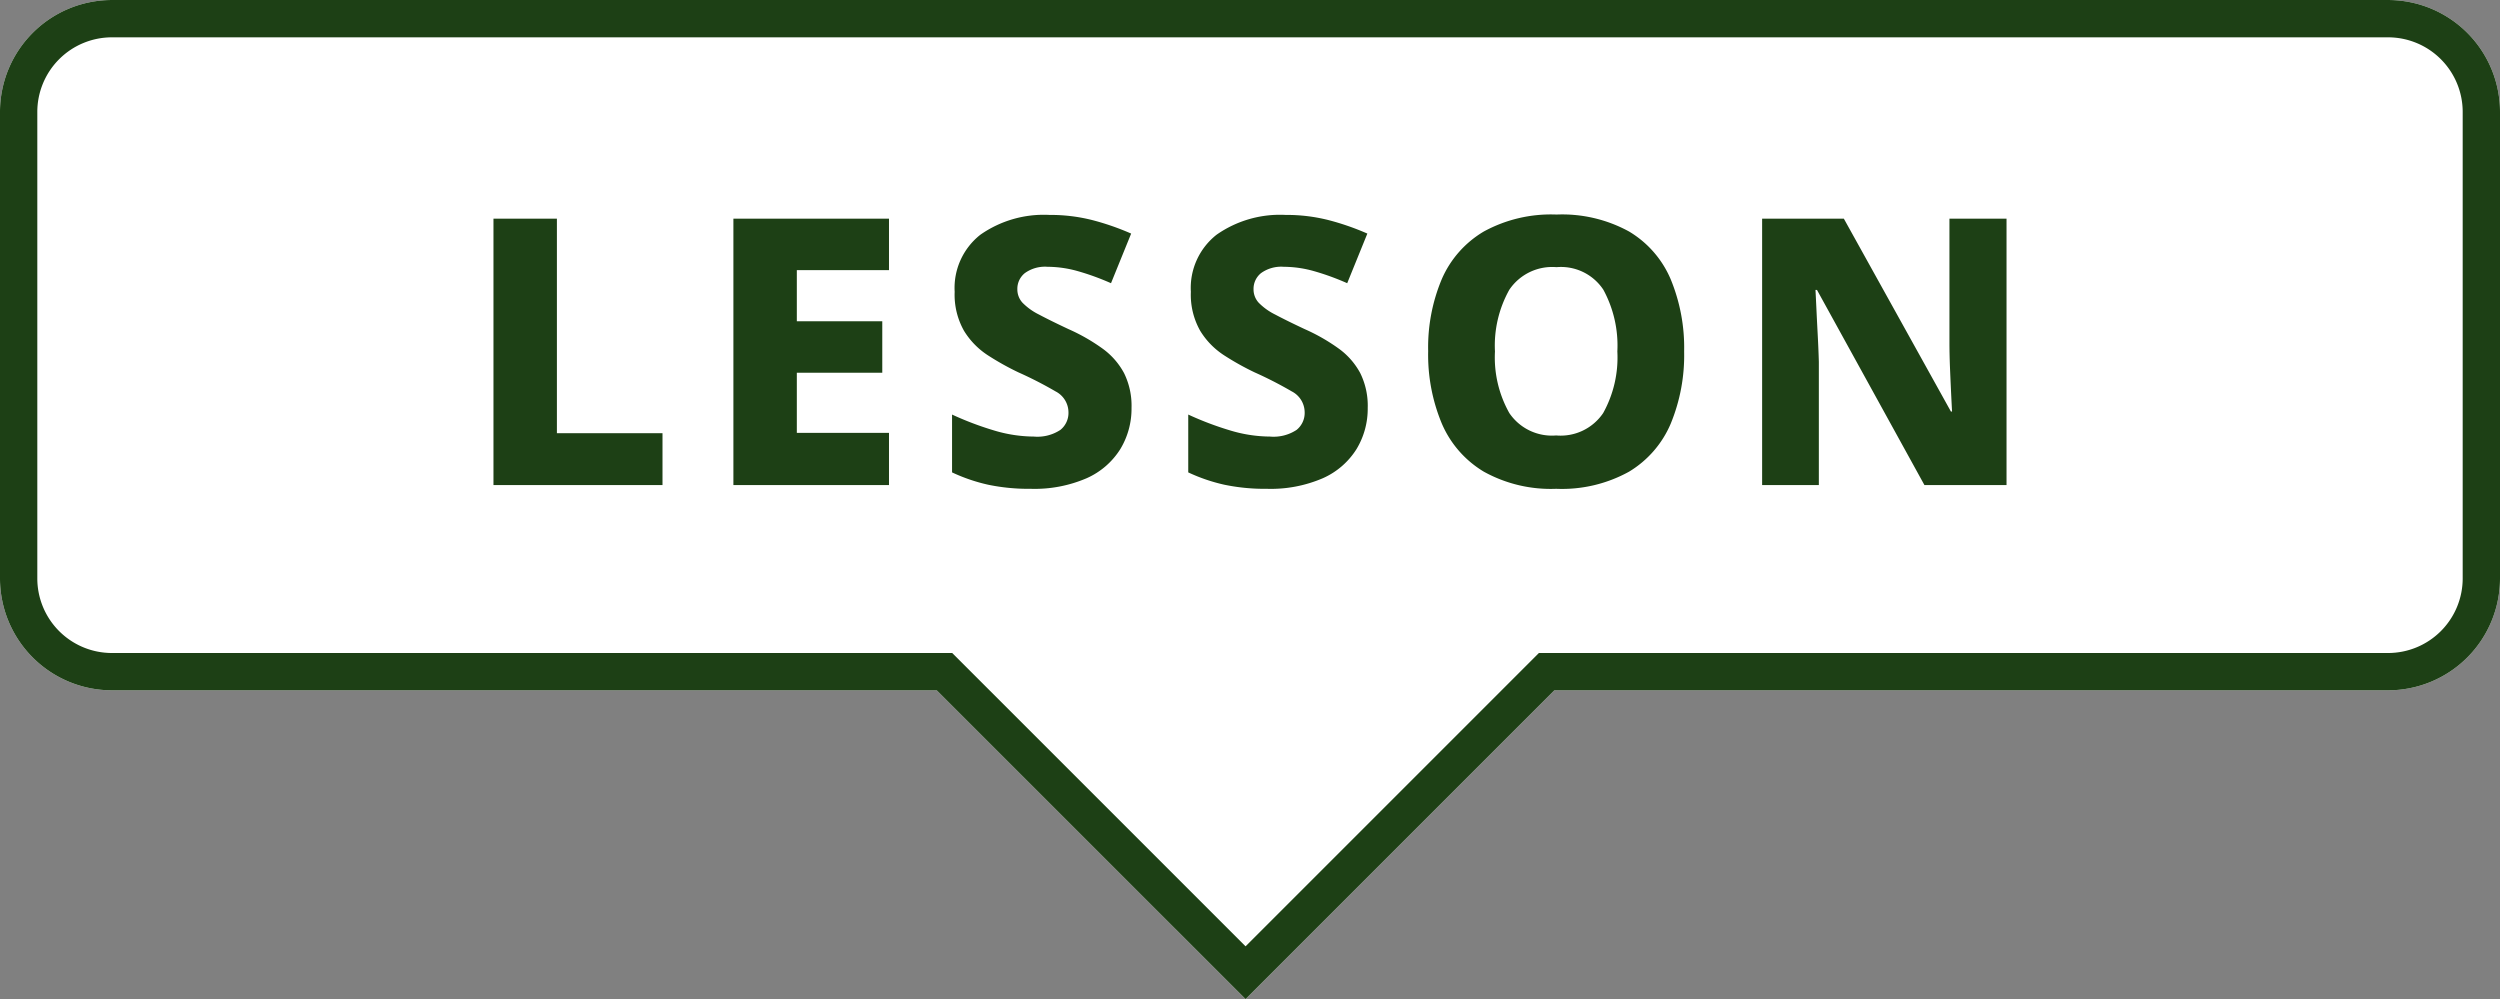 <?xml version="1.0" encoding="UTF-8"?>
<svg xmlns="http://www.w3.org/2000/svg" width="134" height="53.552" viewBox="0 0 134 53.552">
  <rect x="0" y="0" width="134" height="53.552" fill="#808080" stroke="none"/>
  <g transform="translate(0 0.001)">
    <path d="M50.21,37H6a6,6,0,0,1-6-6V6A6,6,0,0,1,6,0H128a6,6,0,0,1,6,6V31a6,6,0,0,1-6,6H83.313L66.762,53.551Z" fill="#fff"></path>
    <path d="M66.762,50.722,82.485,35H128a4,4,0,0,0,4-4V6a4,4,0,0,0-4-4H6A4,4,0,0,0,2,6V31a4,4,0,0,0,4,4H51.039L66.762,50.722m0,2.828L50.21,37H6a6,6,0,0,1-6-6V6A6,6,0,0,1,6,0H128a6,6,0,0,1,6,6V31a6,6,0,0,1-6,6H83.313Z" fill="#1d4015"></path>
    <path d="M-40.55,0V-14.28h3.4v11.5h5.66V0Zm21.2,0h-8.34V-14.28h8.34v2.76h-4.94v2.74h4.58v2.76h-4.58V-2.8h4.94Zm13-4.14a4.181,4.181,0,0,1-.6,2.21A4.077,4.077,0,0,1-8.75-.37,7.034,7.034,0,0,1-11.77.2a10.526,10.526,0,0,1-2.27-.22,9.3,9.3,0,0,1-1.93-.66v-3.1a16.724,16.724,0,0,0,2.21.84,7.525,7.525,0,0,0,2.17.34,2.236,2.236,0,0,0,1.43-.36,1.167,1.167,0,0,0,.43-.94,1.268,1.268,0,0,0-.69-1.12,20.78,20.78,0,0,0-1.99-1.02,14.485,14.485,0,0,1-1.63-.91,4.136,4.136,0,0,1-1.29-1.32,3.928,3.928,0,0,1-.5-2.09,3.626,3.626,0,0,1,1.38-3.06,5.921,5.921,0,0,1,3.7-1.06,9.1,9.1,0,0,1,2.31.28,13.815,13.815,0,0,1,2.07.72l-1.08,2.66a13.494,13.494,0,0,0-1.79-.65,6.018,6.018,0,0,0-1.61-.23,1.85,1.85,0,0,0-1.22.34,1.08,1.08,0,0,0-.4.86,1.054,1.054,0,0,0,.28.73,3.261,3.261,0,0,0,.88.63q.6.32,1.58.78A10.064,10.064,0,0,1-7.91-7.32,3.885,3.885,0,0,1-6.75-6,3.954,3.954,0,0,1-6.35-4.14Zm12.66,0a4.181,4.181,0,0,1-.6,2.21A4.077,4.077,0,0,1,3.91-.37,7.034,7.034,0,0,1,.89.2,10.526,10.526,0,0,1-1.38-.02,9.3,9.3,0,0,1-3.31-.68v-3.1a16.724,16.724,0,0,0,2.21.84,7.525,7.525,0,0,0,2.17.34A2.236,2.236,0,0,0,2.5-2.96a1.167,1.167,0,0,0,.43-.94,1.268,1.268,0,0,0-.69-1.12A20.78,20.78,0,0,0,.25-6.04a14.485,14.485,0,0,1-1.63-.91A4.136,4.136,0,0,1-2.67-8.27a3.928,3.928,0,0,1-.5-2.09,3.626,3.626,0,0,1,1.38-3.06,5.921,5.921,0,0,1,3.7-1.06,9.1,9.1,0,0,1,2.31.28,13.815,13.815,0,0,1,2.07.72L5.21-10.82a13.494,13.494,0,0,0-1.79-.65,6.018,6.018,0,0,0-1.61-.23,1.85,1.85,0,0,0-1.22.34,1.08,1.08,0,0,0-.4.86,1.054,1.054,0,0,0,.28.73,3.261,3.261,0,0,0,.88.63q.6.32,1.58.78A10.064,10.064,0,0,1,4.75-7.32,3.885,3.885,0,0,1,5.91-6,3.954,3.954,0,0,1,6.31-4.14ZM23.27-7.16a9.614,9.614,0,0,1-.72,3.87A5.519,5.519,0,0,1,20.32-.72,7.428,7.428,0,0,1,16.41.2a7.4,7.4,0,0,1-3.88-.92A5.552,5.552,0,0,1,10.28-3.3a9.57,9.57,0,0,1-.73-3.88,9.427,9.427,0,0,1,.73-3.86,5.512,5.512,0,0,1,2.25-2.55,7.5,7.5,0,0,1,3.9-.91,7.45,7.45,0,0,1,3.89.91,5.463,5.463,0,0,1,2.23,2.56A9.614,9.614,0,0,1,23.27-7.16Zm-10.14,0a6.073,6.073,0,0,0,.77,3.3,2.757,2.757,0,0,0,2.51,1.2,2.752,2.752,0,0,0,2.52-1.2,6.137,6.137,0,0,0,.76-3.3,6.257,6.257,0,0,0-.75-3.31,2.72,2.72,0,0,0-2.51-1.21,2.769,2.769,0,0,0-2.53,1.21A6.126,6.126,0,0,0,13.13-7.16ZM40.55,0h-4.4L30.39-10.46h-.08q.02.38.05,1.02t.07,1.39q.04.75.06,1.45V0H27.45V-14.28h4.38L37.57-3.94h.06q-.02-.36-.05-.98t-.06-1.35q-.03-.73-.03-1.39v-6.62h3.06Z" transform="translate(67 25.999)" fill="#1d4015"></path>
  </g>
</svg>
